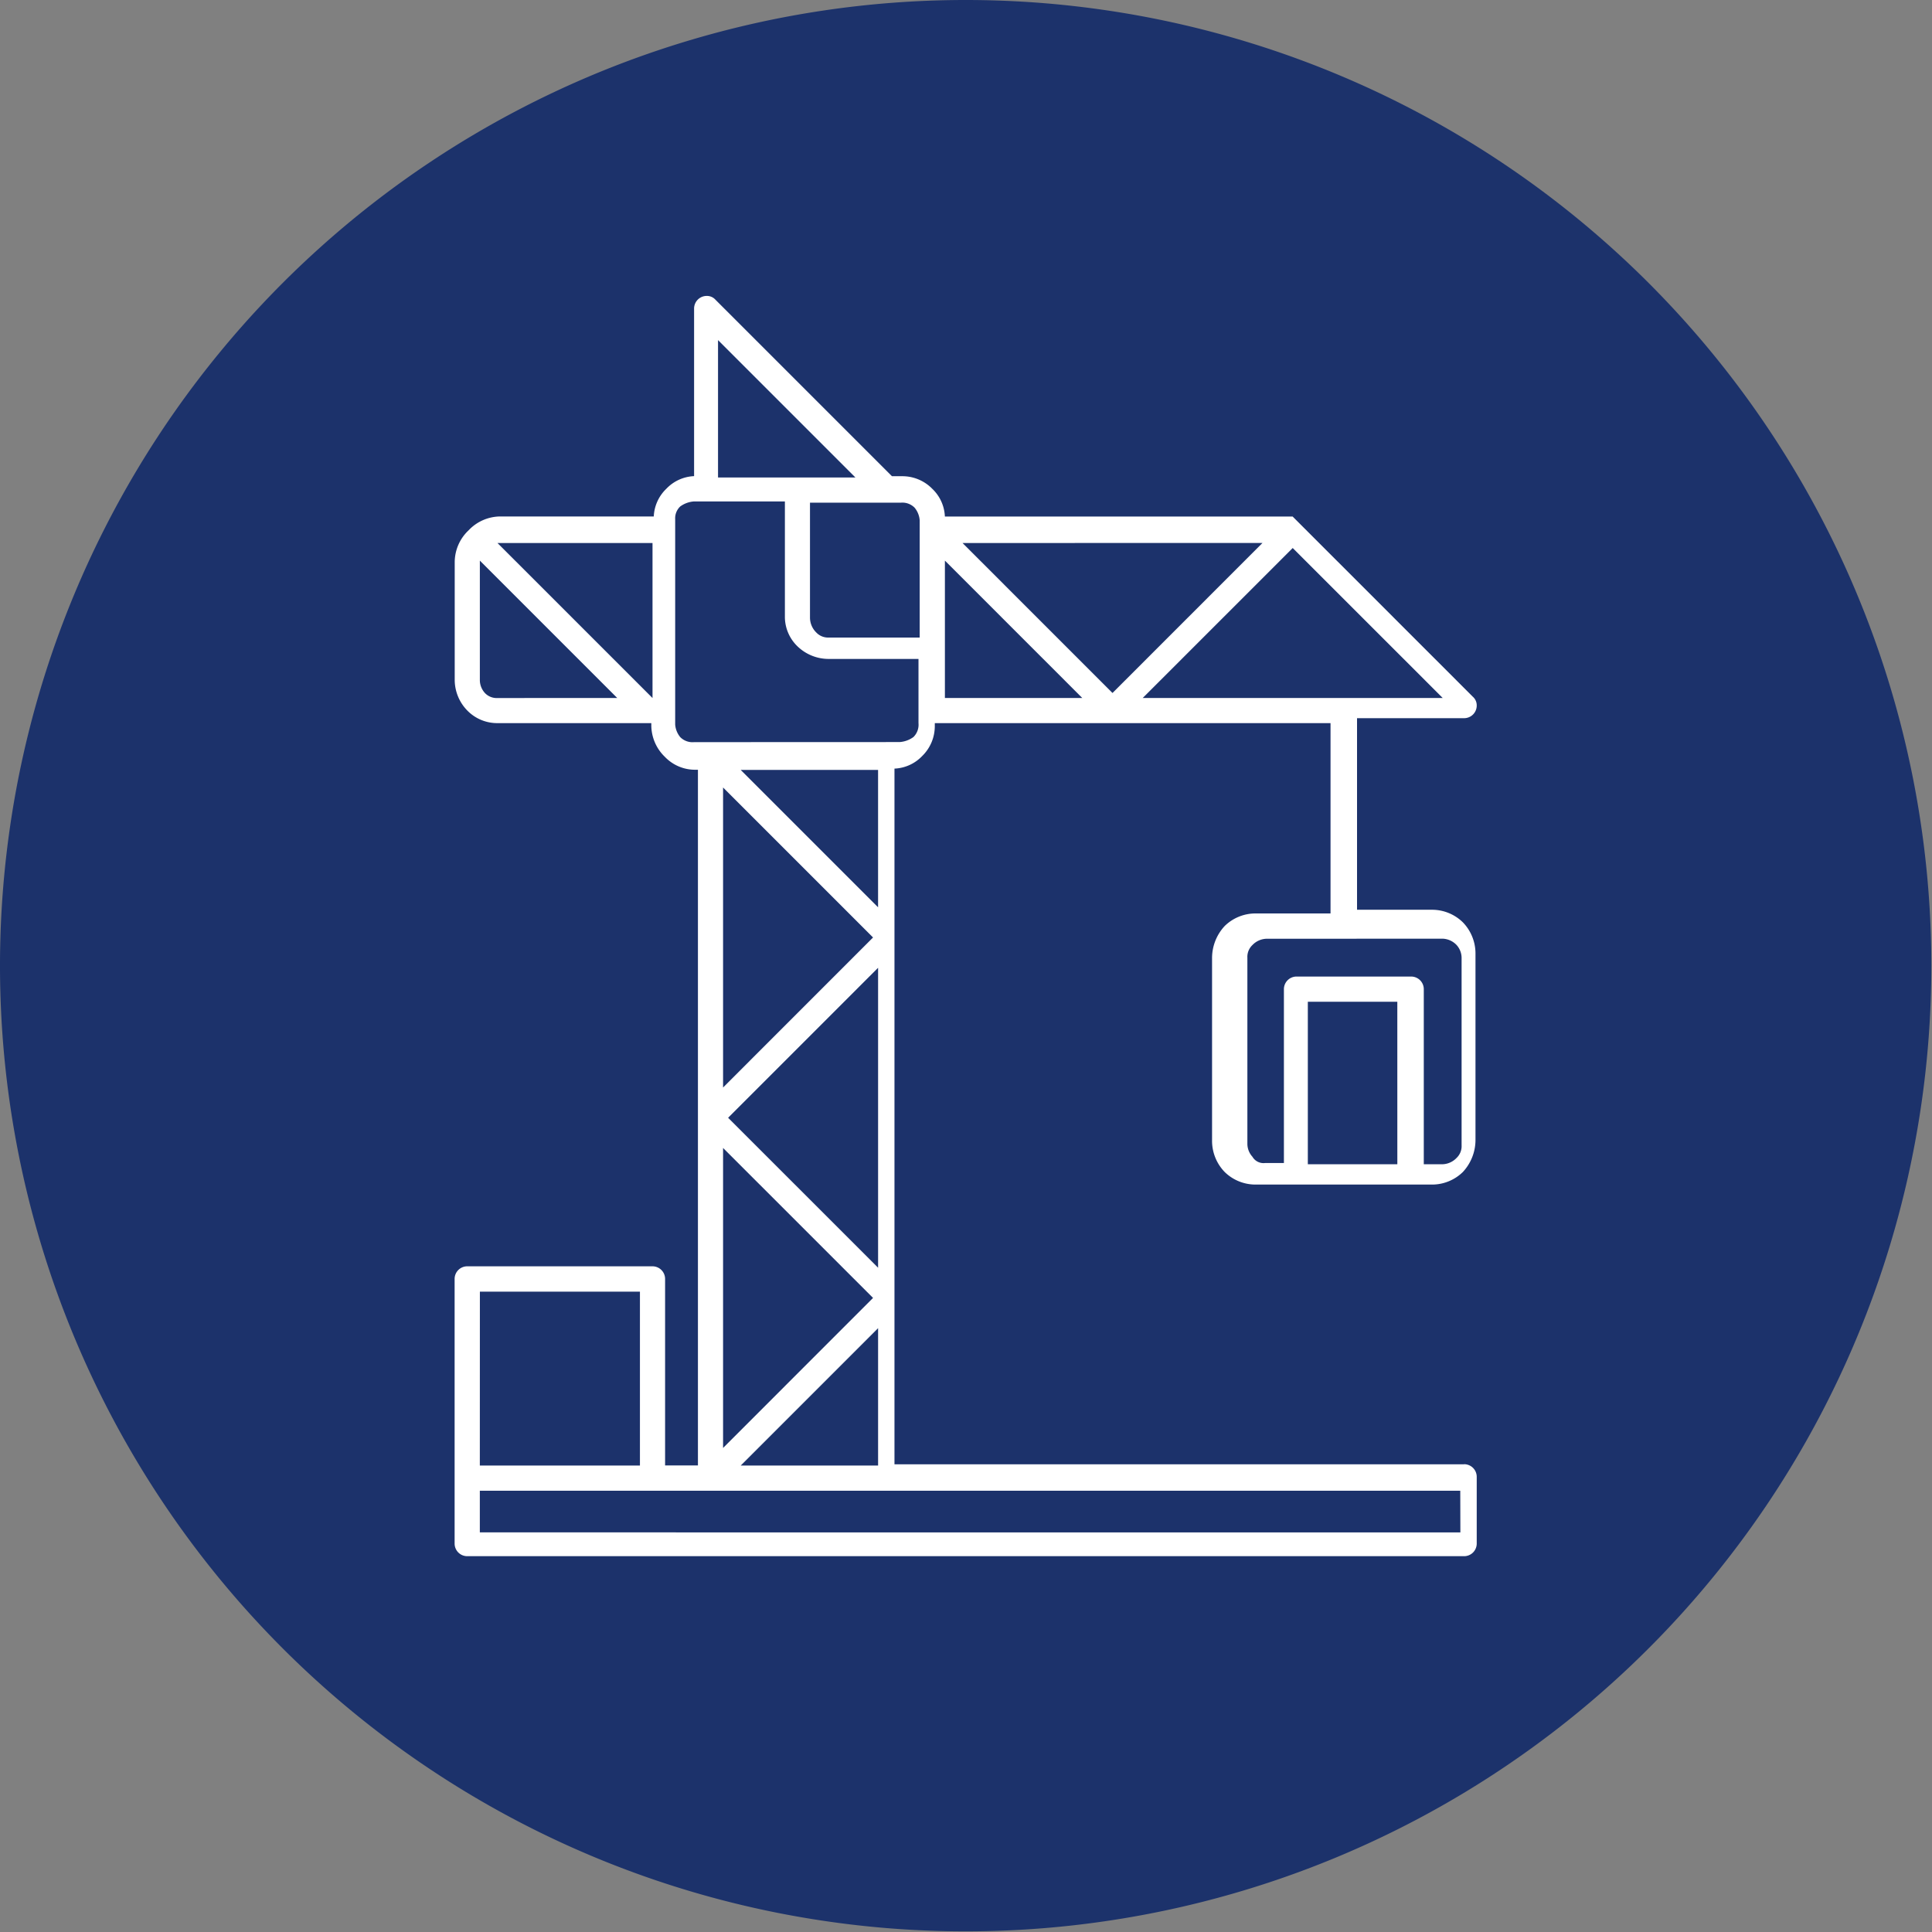 <svg id="icon-construction-renovation" xmlns="http://www.w3.org/2000/svg" xmlns:xlink="http://www.w3.org/1999/xlink" width="100" height="100" viewBox="0 0 100 100">
  <rect x="0" y="0" width="100" height="100" fill="#808080" stroke="none"/>
  <defs>
    <clipPath id="clip-path">
      <rect id="Rectangle_1785" data-name="Rectangle 1785" width="100" height="100" fill="none"/>
    </clipPath>
  </defs>
  <g id="Group_5487" data-name="Group 5487" clip-path="url(#clip-path)">
    <path id="Path_2333" data-name="Path 2333" d="M99.966,49.983A49.983,49.983,0,1,1,49.983,0,49.983,49.983,0,0,1,99.966,49.983" fill="#1c326b"/>
    <path id="Path_2334" data-name="Path 2334" d="M149,123.461H119.515V87.453a2.1,2.1,0,0,0,1.435-.652,2.16,2.16,0,0,0,.652-1.565V85.1h20.483v9.85h-3.914a2.278,2.278,0,0,0-1.566.652,2.439,2.439,0,0,0-.652,1.631V106.7a2.317,2.317,0,0,0,.652,1.631,2.278,2.278,0,0,0,1.566.652h9.2a2.278,2.278,0,0,0,1.565-.652,2.439,2.439,0,0,0,.652-1.631V97.042a2.317,2.317,0,0,0-.652-1.631,2.278,2.278,0,0,0-1.565-.652h-3.914V84.843H149a.653.653,0,0,0,.652-.652.593.593,0,0,0-.2-.457l-9.328-9.328h-18a2.1,2.1,0,0,0-.652-1.435,2.161,2.161,0,0,0-1.566-.652h-.522l-9.132-9.132a.593.593,0,0,0-.457-.2.654.654,0,0,0-.652.652v8.676a2.1,2.1,0,0,0-1.435.652,2.116,2.116,0,0,0-.652,1.435H99.1a2.278,2.278,0,0,0-1.565.652l-.065.065-.065.065a2.278,2.278,0,0,0-.652,1.566v6.132a2.278,2.278,0,0,0,.652,1.565,2.161,2.161,0,0,0,1.566.652h7.958v.131a2.278,2.278,0,0,0,.652,1.565l.065.065a2.16,2.16,0,0,0,1.566.652h.13v36.008h-1.7v-9.654a.653.653,0,0,0-.652-.652H97.4a.653.653,0,0,0-.652.652v13.7a.653.653,0,0,0,.652.652H149a.653.653,0,0,0,.652-.652v-3.457a.653.653,0,0,0-.652-.652m-3.457-15.525H140.91V99.52h4.632Zm2.348-11.676a1.047,1.047,0,0,1,.717.326,1,1,0,0,1,.261.652v9.719a.837.837,0,0,1-.261.652,1.047,1.047,0,0,1-.717.326h-.979V98.868a.654.654,0,0,0-.652-.652h-5.936a.654.654,0,0,0-.652.652v9h-.978a.663.663,0,0,1-.652-.326,1,1,0,0,1-.261-.652V97.238a.838.838,0,0,1,.261-.652,1.048,1.048,0,0,1,.718-.326Zm0-12.459H132.365l7.763-7.762Zm-9.328-8.023L130.8,83.539l-7.762-7.763Zm-16.438.913,7.11,7.11h-7.11ZM98.967,83.8a.838.838,0,0,1-.652-.261,1,1,0,0,1-.261-.652v-6.2l7.11,7.11Zm8.024,0-8.024-8.023h8.024Zm12.85-10.111a.89.89,0,0,1,.718.261,1.157,1.157,0,0,1,.261.652v6.067h-4.7a.838.838,0,0,1-.652-.261,1.08,1.08,0,0,1-.326-.783V73.689Zm-9.459-8.415,7.11,7.11h-7.11Zm-1.239,20.809a.89.89,0,0,1-.718-.261,1.157,1.157,0,0,1-.261-.652V74.537a.838.838,0,0,1,.261-.652,1.368,1.368,0,0,1,.718-.261h4.7v6a2.123,2.123,0,0,0,.652,1.5,2.316,2.316,0,0,0,1.631.652h4.632V85.1a.89.89,0,0,1-.261.718,1.366,1.366,0,0,1-.718.261Zm9.524,30.333v7.11h-7.11Zm-8.024,6.2V107.088l7.763,7.762Zm.261-17.091,7.763-7.763v15.525Zm-.261-1.566V88.431l7.763,7.763Zm.913-16.438h7.11v7.11Zm-13.5,27.006h8.284v9H98.053Zm50.75,12.459H98.053V124.83H148.8Z" transform="translate(-73.217 -47.67)" fill="#fff"/>
  </g>
</svg>
